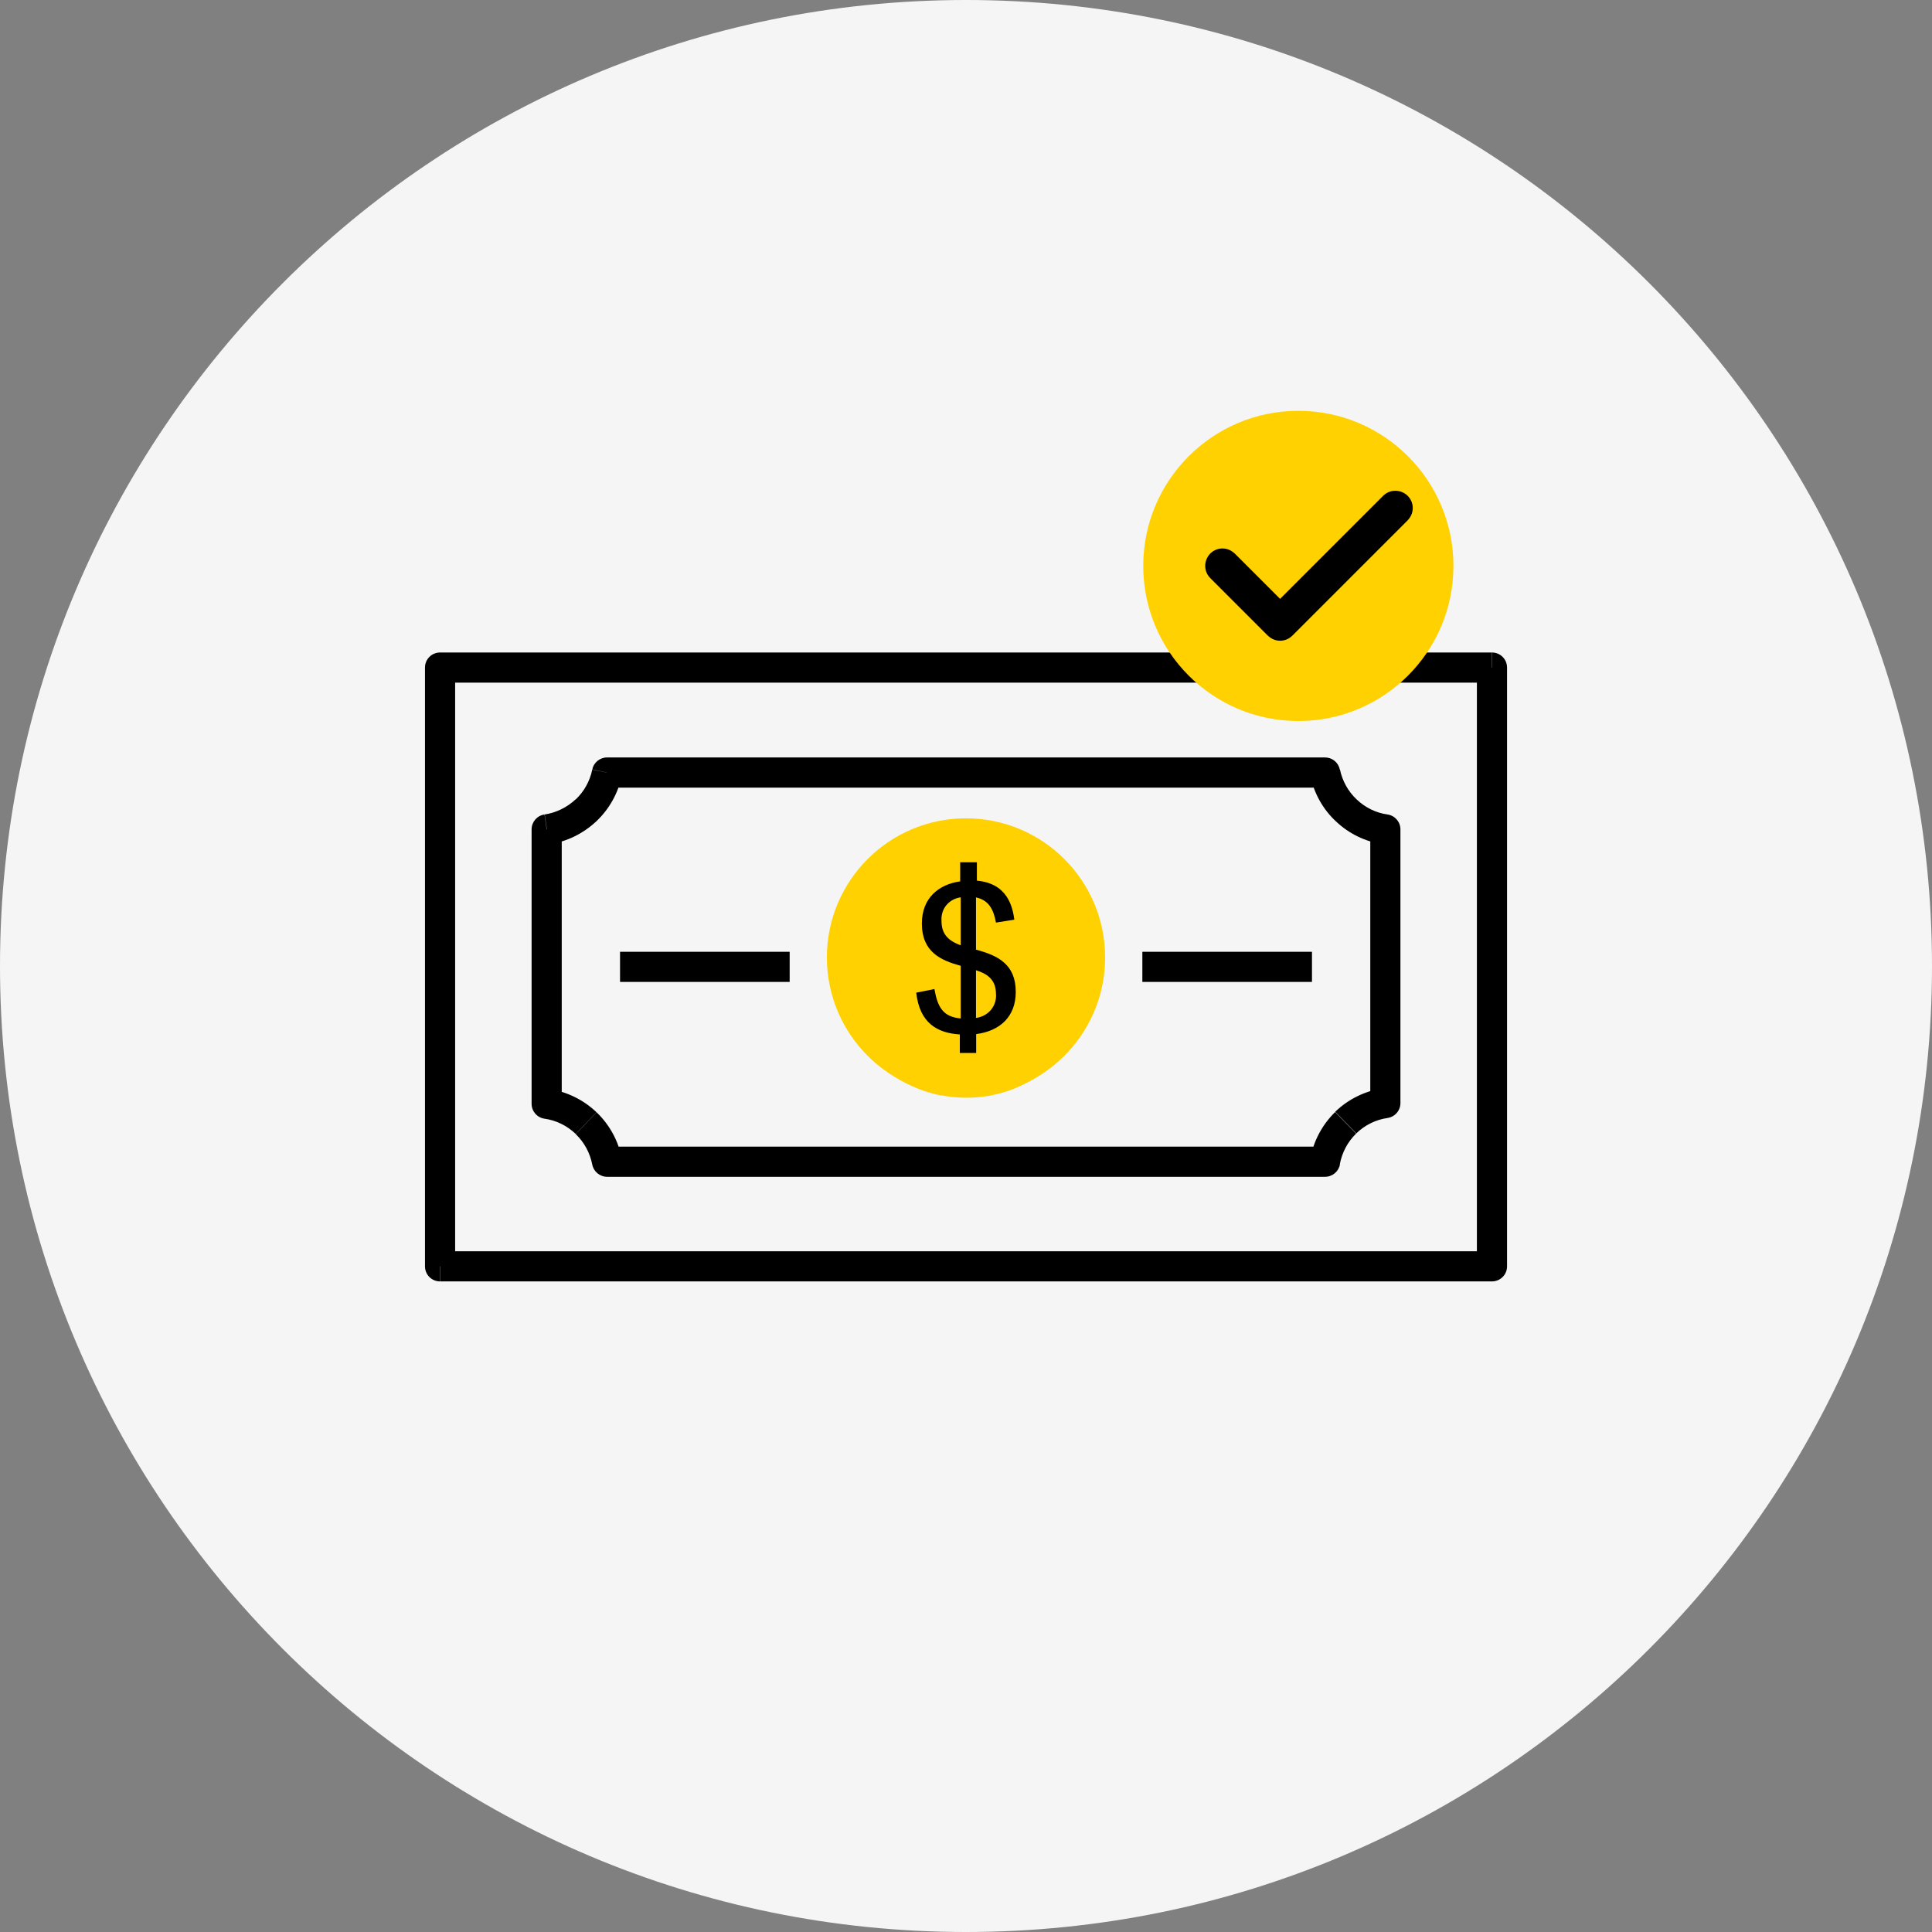 <svg width="144" height="144" viewBox="0 0 144 144" fill="none" xmlns="http://www.w3.org/2000/svg">
<rect x="0" y="0" width="144" height="144" fill="#808080" stroke="none"/>
<path d="M72 144C111.764 144 144 111.765 144 72C144 32.236 111.764 0 72 0C32.236 0 0 32.236 0 72C0 111.765 32.236 144 72 144Z" fill="#F5F5F5"/>
<path d="M32.799 49.756V48.633C32.177 48.633 31.676 49.134 31.676 49.756H32.799ZM111.202 49.756H112.326C112.326 49.134 111.825 48.633 111.202 48.633V49.756ZM111.202 94.386V95.509C111.825 95.509 112.326 95.008 112.326 94.386H111.202ZM32.799 94.386H31.676C31.676 95.008 32.177 95.509 32.799 95.509V94.386ZM45.253 86.589L44.143 86.792C44.238 87.32 44.711 87.712 45.253 87.712V86.589ZM40.745 82.271H39.622C39.622 82.826 40.028 83.299 40.583 83.381L40.745 82.271ZM40.745 61.817L40.583 60.707C40.028 60.788 39.622 61.262 39.622 61.817H40.745ZM45.239 57.58V56.457C44.711 56.457 44.251 56.836 44.143 57.35L45.239 57.58ZM98.762 57.58L99.859 57.35C99.75 56.822 99.29 56.457 98.762 56.457V57.58ZM103.256 61.817H104.38C104.38 61.262 103.974 60.788 103.419 60.707L103.256 61.817ZM103.256 82.217L103.419 83.327C103.974 83.245 104.38 82.772 104.38 82.217H103.256ZM98.762 86.589V87.712C99.303 87.712 99.777 87.32 99.872 86.792L98.762 86.589ZM32.799 50.88H111.188V48.633H32.799V50.88ZM110.079 49.756V94.399H112.326V49.756H110.079ZM111.202 93.262H32.813V95.509H111.202V93.262ZM33.923 94.386V49.743H31.676V94.386H33.923ZM46.349 86.386C46.106 85.059 45.442 83.841 44.468 82.907L42.911 84.531C43.547 85.14 43.98 85.939 44.143 86.805L46.349 86.386ZM44.468 82.907C43.493 81.973 42.248 81.364 40.908 81.161L40.583 83.381C41.463 83.502 42.275 83.909 42.911 84.518L44.468 82.893V82.907ZM41.869 82.271V61.817H39.622V82.271H41.869ZM40.921 62.927C42.248 62.738 43.466 62.129 44.441 61.222L42.898 59.584C42.261 60.179 41.463 60.572 40.596 60.707L40.921 62.927ZM44.441 61.222C45.415 60.301 46.078 59.11 46.349 57.81L44.143 57.364C43.967 58.217 43.534 59.002 42.898 59.597L44.441 61.235V61.222ZM45.239 58.704H98.762V56.457H45.239V58.704ZM97.666 57.81C97.936 59.123 98.6 60.315 99.574 61.222L101.117 59.584C100.481 58.988 100.048 58.203 99.872 57.35L97.666 57.797V57.81ZM99.574 61.222C100.549 62.142 101.767 62.738 103.094 62.927L103.419 60.707C102.552 60.585 101.754 60.193 101.117 59.584L99.574 61.222ZM102.133 61.817V82.217H104.38V61.817H102.133ZM103.094 81.107C101.754 81.31 100.495 81.919 99.52 82.866L101.09 84.477C101.727 83.855 102.552 83.448 103.432 83.327L103.107 81.107H103.094ZM99.52 82.88C98.546 83.827 97.896 85.059 97.652 86.399L99.859 86.792C100.021 85.912 100.441 85.113 101.077 84.491L99.507 82.88H99.52ZM98.762 85.465H45.253V87.712H98.762V85.465ZM85.144 73.188H97.787V70.941H85.144V73.188ZM58.857 70.941H46.214V73.188H58.857V70.941Z" fill="black"/>
<path d="M79.445 72.072C79.445 73.548 79.039 74.996 78.227 76.228L80.108 77.46C81.164 75.862 81.719 73.981 81.706 72.059H79.459L79.445 72.072ZM78.227 76.228C77.415 77.46 76.264 78.421 74.897 78.989L75.777 81.061C77.55 80.316 79.052 79.057 80.108 77.46L78.227 76.228ZM74.91 78.989C73.557 79.558 72.054 79.72 70.606 79.436L70.186 81.642C72.068 82.008 74.017 81.805 75.79 81.061L74.91 78.989ZM70.606 79.45C69.157 79.165 67.831 78.462 66.775 77.433L65.191 79.03C66.558 80.384 68.291 81.291 70.172 81.656L70.592 79.45H70.606ZM66.775 77.419C65.733 76.377 65.015 75.05 64.717 73.615L62.511 74.062C62.89 75.944 63.824 77.663 65.191 79.016L66.775 77.419ZM64.731 73.615C64.433 72.167 64.582 70.678 65.137 69.311L63.066 68.458C62.335 70.231 62.145 72.181 62.525 74.062L64.731 73.615ZM65.137 69.311C65.692 67.944 66.653 66.78 67.871 65.967L66.626 64.099C65.029 65.169 63.797 66.685 63.066 68.458L65.137 69.311ZM67.871 65.967C69.09 65.142 70.538 64.709 72.013 64.709V62.462C70.091 62.462 68.223 63.03 66.626 64.099L67.871 65.967ZM72.027 64.709C73.002 64.709 73.963 64.885 74.87 65.25L75.722 63.165C74.545 62.692 73.286 62.448 72.013 62.462V64.709H72.027ZM74.856 65.25C75.763 65.615 76.575 66.157 77.266 66.847L78.849 65.25C77.942 64.357 76.873 63.653 75.709 63.179L74.856 65.263V65.25ZM77.266 66.834C77.956 67.524 78.511 68.336 78.876 69.23L80.948 68.363C80.46 67.186 79.743 66.13 78.849 65.236L77.266 66.834ZM78.89 69.23C79.269 70.123 79.459 71.084 79.459 72.059H81.706C81.706 70.786 81.448 69.528 80.961 68.363L78.89 69.23Z" fill="#FFD100"/>
<path d="M96.771 53.741C103.156 53.741 108.331 48.566 108.331 42.181C108.331 35.797 103.156 30.621 96.771 30.621C90.387 30.621 85.211 35.797 85.211 42.181C85.211 48.566 90.387 53.741 96.771 53.741Z" fill="#FFD100"/>
<path d="M95.404 44.642L103.092 36.954C103.593 36.453 104.405 36.453 104.92 36.954C105.38 37.414 105.421 38.131 105.042 38.632L104.92 38.781L96.324 47.377C95.864 47.837 95.147 47.878 94.646 47.499L94.497 47.377L90.206 43.086C89.705 42.585 89.705 41.773 90.206 41.258C90.666 40.798 91.383 40.758 91.884 41.136L92.033 41.258L95.417 44.642H95.404Z" fill="black"/>
<path d="M72 81.73C77.726 81.73 82.369 77.087 82.369 71.361C82.369 65.635 77.726 60.992 72 60.992C66.274 60.992 61.631 65.635 61.631 71.361C61.631 77.087 66.274 81.73 72 81.73Z" fill="#FFD100"/>
<path d="M72.745 66.868V70.781C74.369 71.214 75.709 71.863 75.709 73.934C75.709 75.762 74.545 76.845 72.758 77.075V78.483H71.54V77.102C69.875 76.994 68.548 76.276 68.291 73.989L69.645 73.718C69.888 75.085 70.294 75.789 71.607 75.911V71.985C70.118 71.579 68.711 70.957 68.711 68.831C68.711 66.936 69.956 65.921 71.567 65.691V64.269H72.812V65.637C74.382 65.786 75.371 66.652 75.601 68.547L74.234 68.764C74.058 67.802 73.706 67.099 72.772 66.896L72.745 66.868ZM71.607 70.456V66.882C71.188 66.936 70.809 67.139 70.538 67.464C70.267 67.789 70.145 68.209 70.173 68.628C70.173 69.508 70.552 70.077 71.607 70.456ZM72.745 72.283V75.87C73.178 75.816 73.584 75.6 73.855 75.275C74.139 74.936 74.274 74.503 74.234 74.07C74.234 73.001 73.557 72.567 72.731 72.31L72.745 72.283Z" fill="black"/>
</svg>
